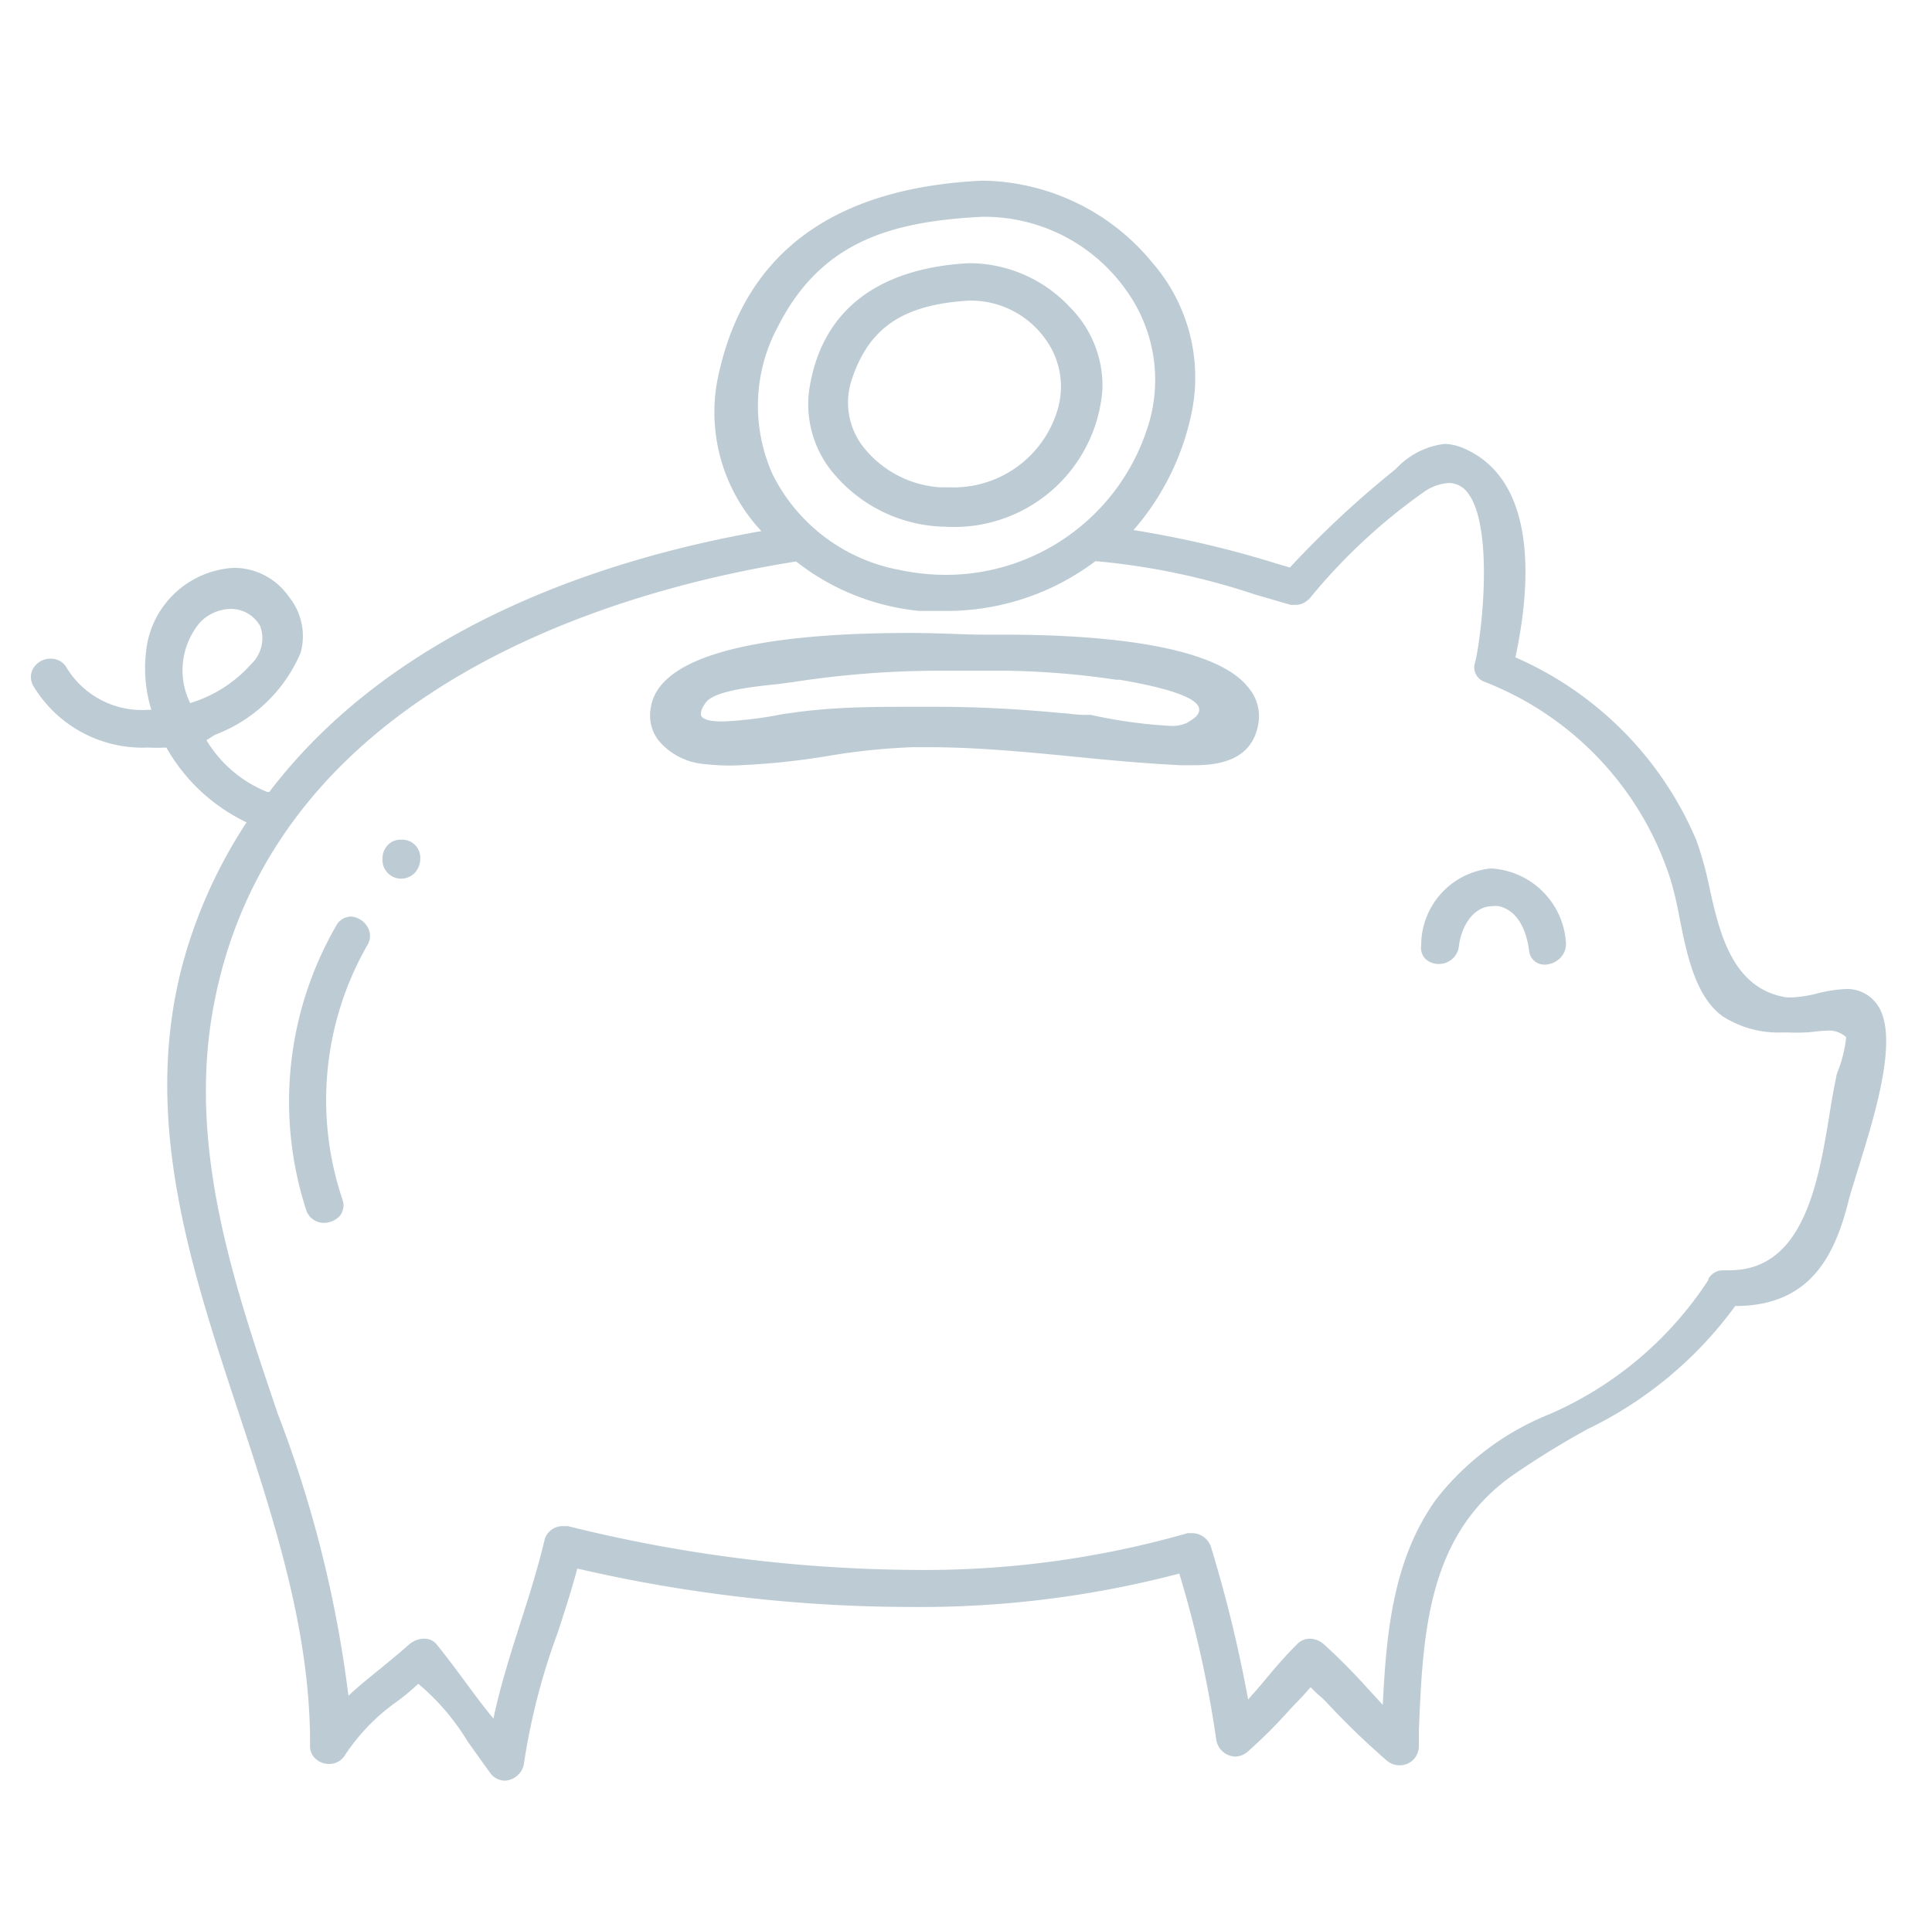 <svg id="icon" xmlns="http://www.w3.org/2000/svg" viewBox="0 0 57.83 57.7"><defs><style>.cls-1{fill:#bdccd4;}</style></defs><title>piggy-icon</title><path class="cls-1" d="M56.13,30a1.09,1.09,0,0,0-.88-.39,4.17,4.17,0,0,0-.85.13,3.63,3.63,0,0,1-.75.12l-.18,0c-1.6-.26-2-1.89-2.31-3.33a10.17,10.17,0,0,0-.39-1.39,10.39,10.39,0,0,0-5.41-5.46c.42-1.95.75-5.27-1.55-6.26a1.52,1.52,0,0,0-.57-.13,2.37,2.37,0,0,0-1.45.74l-.12.1a29.59,29.59,0,0,0-3.06,2.86l-.41-.12a30.3,30.3,0,0,0-4.27-1,7.73,7.73,0,0,0,1.76-3.62,5.24,5.24,0,0,0-1.2-4.39,6.68,6.68,0,0,0-5-2.45h-.11c-4.55.22-7.22,2.27-7.93,6.1a5.21,5.21,0,0,0,1.34,4.39c-4.67.82-10.95,2.85-14.73,7.81l-.06,0a3.75,3.75,0,0,1-1.82-1.55h0L6.43,22A4.51,4.51,0,0,0,9,19.54a1.87,1.87,0,0,0-.35-1.67A2,2,0,0,0,7,17a2.8,2.8,0,0,0-2.58,2.2,4.23,4.23,0,0,0,.11,2.05H4.44A2.64,2.64,0,0,1,2,20a.53.53,0,0,0-.47-.28A.6.6,0,0,0,1,20a.52.52,0,0,0,0,.54,3.81,3.81,0,0,0,3.44,1.84,4.89,4.89,0,0,0,.54,0,5.46,5.46,0,0,0,2.4,2.24,14.81,14.81,0,0,0-1.63,3.32c-1.71,4.95-.14,9.71,1.38,14.31,1.07,3.24,2.17,6.59,2.15,10a.51.51,0,0,0,.15.39.59.59,0,0,0,.42.17.55.55,0,0,0,.48-.27A6,6,0,0,1,11.8,51a6.92,6.92,0,0,0,.72-.59A6.92,6.92,0,0,1,14,52.14c.3.42.56.79.72,1a.57.57,0,0,0,.39.17.61.61,0,0,0,.58-.56,19.69,19.69,0,0,1,1-3.86c.21-.64.42-1.29.59-1.93A44.46,44.46,0,0,0,27.3,48.11a30.5,30.5,0,0,0,8-1,33.86,33.86,0,0,1,1.1,4.93.6.6,0,0,0,.57.55.59.59,0,0,0,.39-.16,15,15,0,0,0,1.26-1.26l.14-.15c.13-.13.32-.33.47-.51a3.31,3.31,0,0,0,.27.26,2.32,2.32,0,0,1,.22.21,23.52,23.52,0,0,0,1.78,1.72.59.59,0,0,0,.4.15.57.57,0,0,0,.57-.55l0-.48c.12-2.87.24-5.83,2.79-7.64a26.4,26.4,0,0,1,2.25-1.39,11.82,11.82,0,0,0,4.43-3.69c2.28,0,3-1.55,3.41-3.22.06-.22.16-.53.27-.89C56.12,33.37,56.91,30.89,56.13,30Zm-5,8.33a10.82,10.82,0,0,1-4.73,4A8.17,8.17,0,0,0,43,44.87c-1.28,1.77-1.5,3.92-1.61,6.17l-.45-.49a18.4,18.4,0,0,0-1.32-1.33.66.66,0,0,0-.41-.16.52.52,0,0,0-.39.17c-.32.32-.61.65-.9,1s-.37.43-.56.65a40.84,40.84,0,0,0-1.11-4.56.6.6,0,0,0-.55-.42l-.15,0A28.56,28.56,0,0,1,27.32,47,43.85,43.85,0,0,1,17,45.69h-.14a.56.56,0,0,0-.56.41c-.2.85-.47,1.7-.73,2.51s-.6,1.88-.8,2.84c-.3-.36-.58-.74-.86-1.12s-.55-.74-.84-1.1a.47.47,0,0,0-.38-.17.69.69,0,0,0-.43.16c-.27.24-.55.47-.83.7s-.69.55-1,.85a35.8,35.8,0,0,0-2.11-8.43c-1.29-3.8-2.62-7.73-2-11.79C7.91,20.4,19,17.57,23.83,16.81a7.08,7.08,0,0,0,3.69,1.48c.24,0,.47,0,.71,0a7.4,7.4,0,0,0,4.56-1.49,20.9,20.9,0,0,1,4.78,1l1.07.31.15,0a.54.54,0,0,0,.3-.1l.1-.08a17.3,17.3,0,0,1,3.43-3.2,1.43,1.43,0,0,1,.75-.27.71.71,0,0,1,.56.29c.78,1,.44,4.15.23,5.06a.46.46,0,0,0,.27.6A9.44,9.44,0,0,1,50,26.32a10.35,10.35,0,0,1,.26,1.09c.22,1.12.47,2.39,1.28,3a3.07,3.07,0,0,0,1.81.5h.19a4.3,4.3,0,0,0,.46,0c.21,0,.43-.05.64-.05a.77.77,0,0,1,.62.19A3.78,3.78,0,0,1,55,32.1a1,1,0,0,0-.05.21c-.06.29-.12.62-.18,1-.34,2.1-.78,4.72-3,4.72h-.2A.5.5,0,0,0,51.14,38.28ZM34.32,12.89a6.34,6.34,0,0,1-6,4.32,6.76,6.76,0,0,1-1.41-.15,5.33,5.33,0,0,1-3.77-2.83,5,5,0,0,1,.16-4.48c1.29-2.52,3.37-3.12,6.1-3.26h.11a5.2,5.2,0,0,1,4.2,2.2A4.59,4.59,0,0,1,34.32,12.89ZM6,18.62a1.31,1.31,0,0,1,.91-.39,1,1,0,0,1,.88.52,1.06,1.06,0,0,1-.27,1.13,4,4,0,0,1-1.83,1.17v0l-.06-.14A2.22,2.22,0,0,1,6,18.62Z"/><path class="cls-1" d="M44.63,26h0a2.31,2.31,0,0,0-2.09,2.3.48.48,0,0,0,.11.39.57.57,0,0,0,.41.17.6.6,0,0,0,.61-.54c.07-.58.43-1.19,1-1.19a.69.69,0,0,1,.2,0c.61.15.83.8.9,1.33a.46.46,0,0,0,.47.42.67.67,0,0,0,.49-.23.61.61,0,0,0,.14-.47A2.38,2.38,0,0,0,44.63,26Z"/><path class="cls-1" d="M29,7.88h0c-1.92.1-4.3.83-4.77,3.74A3.2,3.2,0,0,0,25,14.23a4.46,4.46,0,0,0,3.31,1.54h0A4.45,4.45,0,0,0,33,11.64a3.34,3.34,0,0,0-1-2.47A4.12,4.12,0,0,0,29,7.88ZM29.1,9a2.74,2.74,0,0,1,2.19,1.15,2.41,2.41,0,0,1,.34,2.2,3.25,3.25,0,0,1-3.21,2.24h-.27a3.19,3.19,0,0,1-2.37-1.29,2.17,2.17,0,0,1-.29-1.92C26,9.83,27,9.12,29,9Z"/><path class="cls-1" d="M30,19l-.67,0c-.4,0-1.18-.05-2.13-.05-3.38,0-7.45.39-7.72,2.24a1.22,1.22,0,0,0,.25,1,2,2,0,0,0,1.31.68,7.58,7.58,0,0,0,.84.05,21.79,21.79,0,0,0,2.86-.28,19.49,19.49,0,0,1,2.58-.27h.47c1.48,0,3,.15,4.43.29,1,.1,2.08.2,3.13.25h.38c.73,0,1.73-.13,1.93-1.21a1.32,1.32,0,0,0-.28-1.1C36.25,19.11,31.9,19,30,19Zm1.79,2.35c-1.36-.13-2.59-.19-3.78-.19h-.69c-1.13,0-2.41,0-3.67.19a3.7,3.7,0,0,0-.43.07,11.9,11.9,0,0,1-1.59.18c-.48,0-.61-.1-.64-.17s0-.22.14-.4c.26-.36,1.49-.48,2.16-.55l.45-.06a28.76,28.76,0,0,1,4.38-.34c.42,0,.83,0,1.24,0l.74,0a24.75,24.75,0,0,1,3.31.27l.1,0c1.89.32,2.34.64,2.38.85s-.18.33-.36.44a1.07,1.07,0,0,1-.53.09,14.69,14.69,0,0,1-2.36-.33C32.3,21.42,32,21.36,31.83,21.35Z"/><path class="cls-1" d="M10.52,27.44a.51.51,0,0,0-.46.28,10.53,10.53,0,0,0-.9,8.49.55.55,0,0,0,.54.4.64.64,0,0,0,.49-.23.52.52,0,0,0,.06-.47A9.33,9.33,0,0,1,11,28.29a.52.52,0,0,0,0-.54A.63.63,0,0,0,10.52,27.44Z"/><path class="cls-1" d="M12,25.14a.51.51,0,0,0-.41.18.57.57,0,0,0-.14.38.56.56,0,0,0,1,.39.63.63,0,0,0,.13-.39A.54.54,0,0,0,12,25.14Z"/></svg>